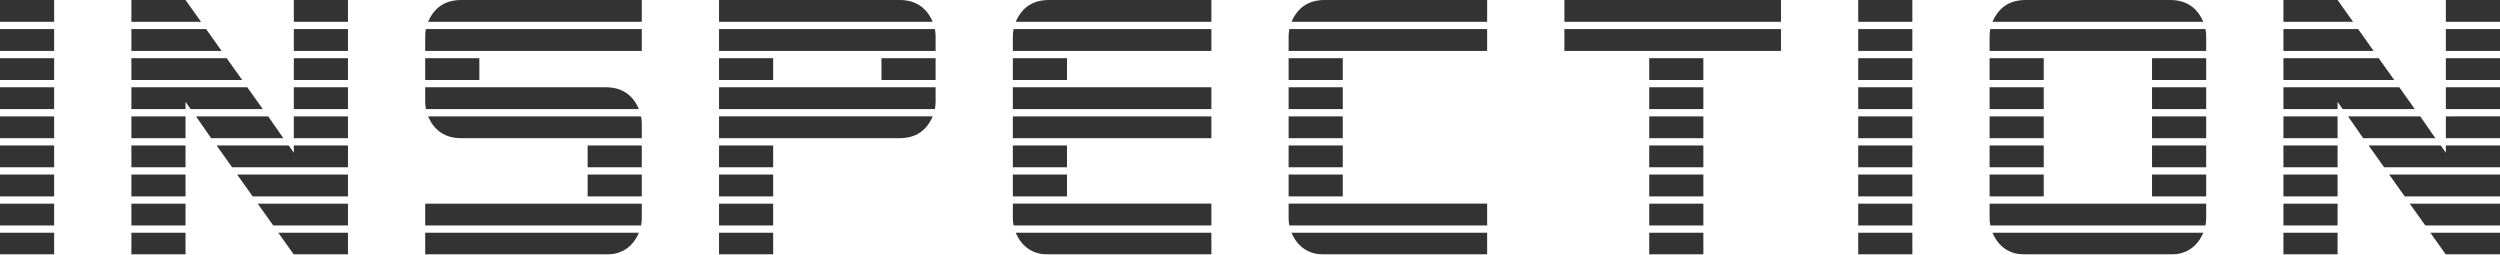 <?xml version="1.0" encoding="utf-8"?>
<!-- Generator: Adobe Illustrator 18.1.1, SVG Export Plug-In . SVG Version: 6.00 Build 0)  -->
<svg version="1.1" id="Layer_1" xmlns="http://www.w3.org/2000/svg" xmlns:xlink="http://www.w3.org/1999/xlink" x="0px" y="0px"
	 viewBox="0 0 1100 112" enable-background="new 0 0 1100 112" xml:space="preserve">
<g opacity="0.8">
	<path d="M23.824,9.6H0V0h23.824V9.6z M23.824,22.4H0v-9.6h23.824V22.4z M23.824,35.201H0v-9.6h23.824V35.201z M23.824,48H0v-9.6
		h23.824V48z M23.824,60.8H0v-9.6h23.824V60.8z M23.824,73.6H0V64h23.824V73.6z M23.824,86.401H0v-9.6h23.824V86.401z M23.824,99.2
		H0v-9.6h23.824V99.2z M23.824,112H0v-9.6h23.824V112z"/>
	<path d="M88.464,9.6H57.811V0h23.824L88.464,9.6z M97.517,22.4H57.811v-9.6h32.877L97.517,22.4z M106.57,35.201H57.811v-9.6h41.93
		L106.57,35.201z M115.623,48H83.858l-2.224-3.2V48H57.811v-9.6h50.983L115.623,48z M81.634,60.8H57.811v-9.6h23.824V60.8z
		 M81.634,73.6H57.811V64h23.824V73.6z M81.634,86.401H57.811v-9.6h23.824V86.401z M81.634,99.2H57.811v-9.6h23.824V99.2z
		 M81.634,112H57.811v-9.6h23.824V112z M124.676,60.8H92.911l-6.671-9.6h31.765L124.676,60.8z M153.105,73.6h-50.983L95.293,64
		h31.765l2.224,3.201V64h23.824V73.6z M153.105,86.401h-41.93l-6.829-9.6h48.759V86.401z M153.105,99.2h-32.877l-6.829-9.6h39.706
		V99.2z M153.105,112h-23.824l-6.829-9.6h30.653V112z M153.105,9.6h-23.824V0h23.824V9.6z M153.105,22.4h-23.824v-9.6h23.824V22.4z
		 M153.105,35.201h-23.824v-9.6h23.824V35.201z M153.105,48h-23.824v-9.6h23.824V48z M153.105,60.8h-23.824v-9.6h23.824V60.8z"/>
	<path d="M282.386,22.4h-95.294V16c0-1.065,0.104-2.132,0.318-3.201h94.977V22.4z M210.916,35.201h-23.824v-9.6h23.824V35.201z
		 M281.116,48h-93.707c-0.213-1.065-0.318-2.132-0.318-3.2v-6.4h79.412C273.492,38.4,278.361,41.6,281.116,48z M282.386,96.001
		c0,1.067-0.106,2.134-0.318,3.2h-94.976v-9.6h95.294V96.001z M281.116,102.4c-2.755,6.4-7.624,9.6-14.612,9.6h-79.412v-9.6H281.116
		z M282.386,9.6h-94.024c2.752-6.4,7.623-9.6,14.612-9.6h79.412V9.6z M282.386,60.8h-79.412c-6.988,0-11.859-3.2-14.612-9.6h93.706
		c0.212,1.067,0.318,2.135,0.318,3.2V60.8z M282.386,73.6h-23.824V64h23.824V73.6z M282.386,86.401h-23.824v-9.6h23.824V86.401z"/>
	<path d="M410.397,9.6h-94.025V0h79.412C402.773,0,407.642,3.2,410.397,9.6z M411.667,22.4h-95.295v-9.6h94.977
		c0.212,1.068,0.318,2.135,0.318,3.201V22.4z M340.196,35.201h-23.824v-9.6h23.824V35.201z M411.667,44.801
		c0,1.067-0.106,2.134-0.318,3.2h-94.977v-9.6h95.295V44.801z M410.397,51.2c-2.755,6.4-7.624,9.6-14.613,9.6h-79.412v-9.6H410.397z
		 M340.196,73.6h-23.824V64h23.824V73.6z M340.196,86.401h-23.824v-9.6h23.824V86.401z M340.196,99.2h-23.824v-9.6h23.824V99.2z
		 M340.196,112h-23.824v-9.6h23.824V112z M411.667,35.201h-23.823v-9.6h23.823V35.201z"/>
	<path d="M533.007,22.4h-87.354V16c0-1.065,0.104-2.132,0.318-3.201h87.036V22.4z M469.478,35.201h-23.824v-9.6h23.824V35.201z
		 M533.007,48h-87.354v-9.6h87.354V48z M533.007,60.8h-87.354v-9.6h87.354V60.8z M469.478,73.6h-23.824V64h23.824V73.6z
		 M469.478,86.401h-23.824v-9.6h23.824V86.401z M533.007,99.2h-87.036c-0.214-1.065-0.318-2.132-0.318-3.2v-6.4h87.354V99.2z
		 M533.007,9.6h-86.082c2.752-6.4,7.623-9.6,14.612-9.6h71.471V9.6z M533.007,112h-71.471c-6.988,0-11.86-3.2-14.612-9.6h86.082V112
		z"/>
	<path d="M654.347,22.4h-87.354V16c0-1.065,0.104-2.132,0.318-3.201h87.036V22.4z M590.817,35.201h-23.824v-9.6h23.824V35.201z
		 M590.817,48h-23.824v-9.6h23.824V48z M590.817,60.8h-23.824v-9.6h23.824V60.8z M590.817,73.6h-23.824V64h23.824V73.6z
		 M590.817,86.401h-23.824v-9.6h23.824V86.401z M654.347,99.2h-87.036c-0.214-1.065-0.318-2.132-0.318-3.2v-6.4h87.354V99.2z
		 M654.347,9.6h-86.082c2.752-6.4,7.623-9.6,14.612-9.6h71.471V9.6z M654.347,112h-71.471c-6.988,0-11.86-3.2-14.612-9.6h86.082V112
		z"/>
	<path d="M783.627,9.6h-95.295V0h95.295V9.6z M783.627,22.4h-95.295v-9.6h95.295V22.4z M749.481,35.201h-23.824v-9.6h23.824V35.201z
		 M749.481,48h-23.824v-9.6h23.824V48z M749.481,60.8h-23.824v-9.6h23.824V60.8z M749.481,73.6h-23.824V64h23.824V73.6z
		 M749.481,86.401h-23.824v-9.6h23.824V86.401z M749.481,99.2h-23.824v-9.6h23.824V99.2z M749.481,112h-23.824v-9.6h23.824V112z"/>
	<path d="M841.438,9.6h-23.824V0h23.824V9.6z M841.438,22.4h-23.824v-9.6h23.824V22.4z M841.438,35.201h-23.824v-9.6h23.824V35.201z
		 M841.438,48h-23.824v-9.6h23.824V48z M841.438,60.8h-23.824v-9.6h23.824V60.8z M841.438,73.6h-23.824V64h23.824V73.6z
		 M841.438,86.401h-23.824v-9.6h23.824V86.401z M841.438,99.2h-23.824v-9.6h23.824V99.2z M841.438,112h-23.824v-9.6h23.824V112z"/>
	<path d="M970.719,22.4h-95.295V16c0-1.065,0.104-2.132,0.318-3.201h94.659c0.212,1.068,0.318,2.135,0.318,3.201V22.4z
		 M899.249,35.201h-23.824v-9.6h23.824V35.201z M899.249,48h-23.824v-9.6h23.824V48z M899.249,60.8h-23.824v-9.6h23.824V60.8z
		 M899.249,73.6h-23.824V64h23.824V73.6z M899.249,86.401h-23.824v-9.6h23.824V86.401z M970.719,96.001
		c0,1.067-0.106,2.134-0.318,3.2h-94.659c-0.214-1.065-0.318-2.132-0.318-3.2v-6.4h95.295V96.001z M969.449,9.6h-92.754
		c2.752-6.4,7.623-9.6,14.612-9.6h63.529C961.825,0,966.694,3.2,969.449,9.6z M969.449,102.4c-2.755,6.4-7.624,9.6-14.613,9.6
		h-63.529c-6.988,0-11.86-3.2-14.612-9.6H969.449z M970.719,35.201h-23.823v-9.6h23.823V35.201z M970.719,48h-23.823v-9.6h23.823V48
		z M970.719,60.8h-23.823v-9.6h23.823V60.8z M970.719,73.6h-23.823V64h23.823V73.6z M970.719,86.401h-23.823v-9.6h23.823V86.401z"/>
	<path d="M1035.359,9.6h-30.654V0h23.824L1035.359,9.6z M1044.411,22.4h-39.706v-9.6h32.877L1044.411,22.4z M1053.465,35.201h-48.76
		v-9.6h41.93L1053.465,35.201z M1062.518,48h-31.766l-2.223-3.2V48h-23.824v-9.6h50.983L1062.518,48z M1028.529,60.8h-23.824v-9.6
		h23.824V60.8z M1028.529,73.6h-23.824V64h23.824V73.6z M1028.529,86.401h-23.824v-9.6h23.824V86.401z M1028.529,99.2h-23.824v-9.6
		h23.824V99.2z M1028.529,112h-23.824v-9.6h23.824V112z M1071.571,60.8h-31.765l-6.67-9.6h31.765L1071.571,60.8z M1100,73.6h-50.983
		l-6.829-9.6h31.765l2.224,3.201V64H1100V73.6z M1100,86.401h-41.929l-6.829-9.6H1100V86.401z M1100,99.2h-32.877l-6.829-9.6H1100
		V99.2z M1100,112h-23.823l-6.829-9.6H1100V112z M1100,9.6h-23.823V0H1100V9.6z M1100,22.4h-23.823v-9.6H1100V22.4z M1100,35.201
		h-23.823v-9.6H1100V35.201z M1100,48h-23.823v-9.6H1100V48z M1100,60.8h-23.823v-9.6H1100V60.8z"/>
</g>
<g>
</g>
<g>
</g>
<g>
</g>
<g>
</g>
<g>
</g>
<g>
</g>
</svg>
